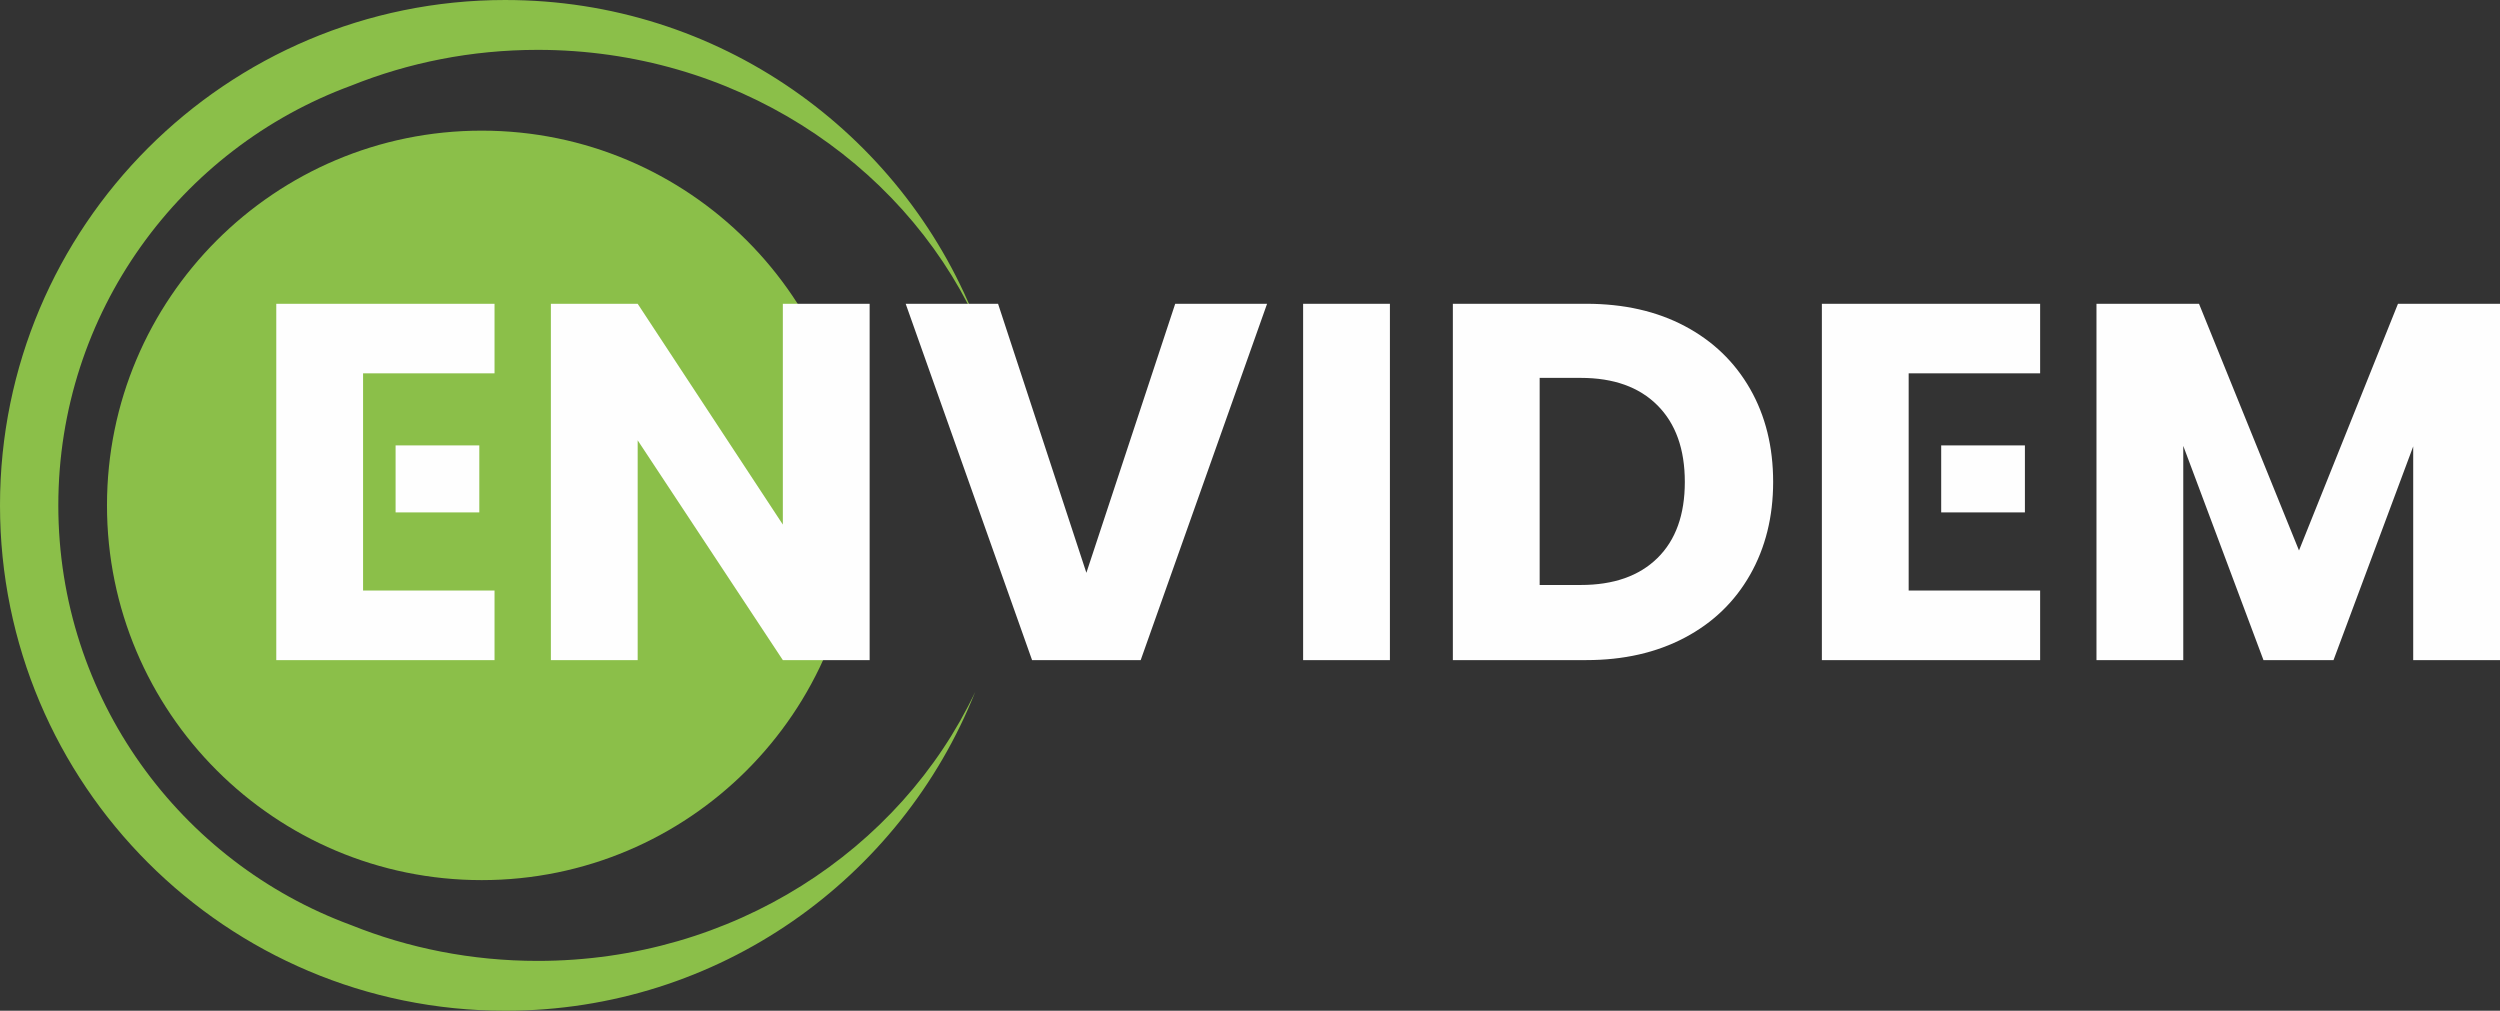<?xml version="1.0" encoding="UTF-8"?>
<!DOCTYPE svg PUBLIC "-//W3C//DTD SVG 1.1//EN" "http://www.w3.org/Graphics/SVG/1.1/DTD/svg11.dtd">
<!-- Creator: CorelDRAW -->
<svg xmlns="http://www.w3.org/2000/svg" xml:space="preserve" width="284.228mm" height="114.914mm" version="1.1" style="shape-rendering:geometricPrecision; text-rendering:geometricPrecision; image-rendering:optimizeQuality; fill-rule:evenodd; clip-rule:evenodd"
viewBox="0 0 27128.84 10968.22"
 xmlns:xlink="http://www.w3.org/1999/xlink"
 xmlns:xodm="http://www.corel.com/coreldraw/odm/2003">
 <rect x="0" y="0" width="27128.84" height="10968.22" fill="#333333" stroke="none"/>
 <defs>
  <style type="text/css">
   <![CDATA[
    .fil0 {fill:#8BBF49}
    .fil1 {fill:#FEFEFE;fill-rule:nonzero}
   ]]>
  </style>
 </defs>
 <g id="Layer_x0020_1">
  <g id="_2257921514368">
   <path class="fil0" d="M5484.11 0c-3028.78,0 -5484.11,2455.33 -5484.11,5484.11 0,3028.77 2455.33,5484.11 5484.11,5484.11 2314.48,0 4293.98,-1433.86 5098.98,-3461.66 -813.46,1721.59 -2633.34,2920.67 -4748.08,2920.67 -718.46,0 -1402.92,-138.41 -2025.44,-388.67 -1854.13,-681.95 -3176.75,-2463.71 -3176.75,-4554.44 0,-2090.74 1322.62,-3872.49 3176.75,-4554.44 622.52,-250.26 1306.98,-388.67 2025.44,-388.67 2114.74,0 3934.63,1199.08 4748.08,2920.67 -804.99,-2027.81 -2784.49,-3461.66 -5098.98,-3461.66z"/>
   <path class="fil0" d="M5227.43 1417.68c2245.84,0 4066.43,1820.59 4066.43,4066.43 0,2245.84 -1820.59,4066.43 -4066.43,4066.43 -2245.84,0 -4066.43,-1820.59 -4066.43,-4066.43 0,-2245.84 1820.59,-4066.43 4066.43,-4066.43z"/>
  </g>
  <path class="fil1" d="M3939.88 4051.1l0 782.15 0 727.06 0 848.24 352.93 0 1073.67 0 0 754.61 -2368.47 0 0 -3866.66 2368.47 0 0 754.6 -1073.67 0 -352.93 0zm352.93 782.15l908.42 0 0 727.06 -908.42 0 0 -727.06zm5144.13 2329.91l-941.88 0 -1575.31 -2384.99 0 2384.99 -941.87 0 0 -3866.66 941.87 0 1575.31 2396 0 -2396 941.88 0 0 3866.66zm4312.81 -3866.66l-1371.51 3866.66 -1178.73 0 -1371.5 -3866.66 1002.46 0 958.41 2919.27 963.91 -2919.27 996.96 0zm1332.95 0l0 3866.66 -941.87 0 0 -3866.66 941.87 0zm2131.63 0c407.6,0 763.78,80.78 1068.56,242.35 304.78,161.57 540.71,388.32 707.79,680.24 167.07,291.93 250.62,628.84 250.62,1010.73 0,378.22 -83.55,714.21 -250.62,1007.98 -167.08,293.76 -403.92,521.43 -710.55,683 -306.61,161.56 -661.88,242.35 -1065.8,242.35l-1448.62 0 0 -3866.66 1448.62 0zm-60.59 3051.46c356.19,0 633.43,-97.31 831.72,-291.93 198.29,-194.62 297.43,-470.02 297.43,-826.21 0,-356.18 -99.14,-633.43 -297.43,-831.72 -198.29,-198.28 -475.53,-297.43 -831.72,-297.43l-446.16 0 0 2247.29 446.16 0zm3558.2 -2296.86l0 782.15 0 727.06 0 848.24 352.93 0 1073.67 0 0 754.61 -2368.47 0 0 -3866.66 2368.47 0 0 754.6 -1073.67 0 -352.93 0zm352.93 782.15l908.42 0 0 727.06 -908.42 0 0 -727.06zm6063.98 -1536.75l0 3866.66 -941.88 0 0 -2318.89 -864.76 2318.89 -760.11 0 -870.28 -2324.4 0 2324.4 -941.87 0 0 -3866.66 1112.63 0 1085.08 2676.92 1074.08 -2676.92 1107.12 0z"/>
 </g>
</svg>
